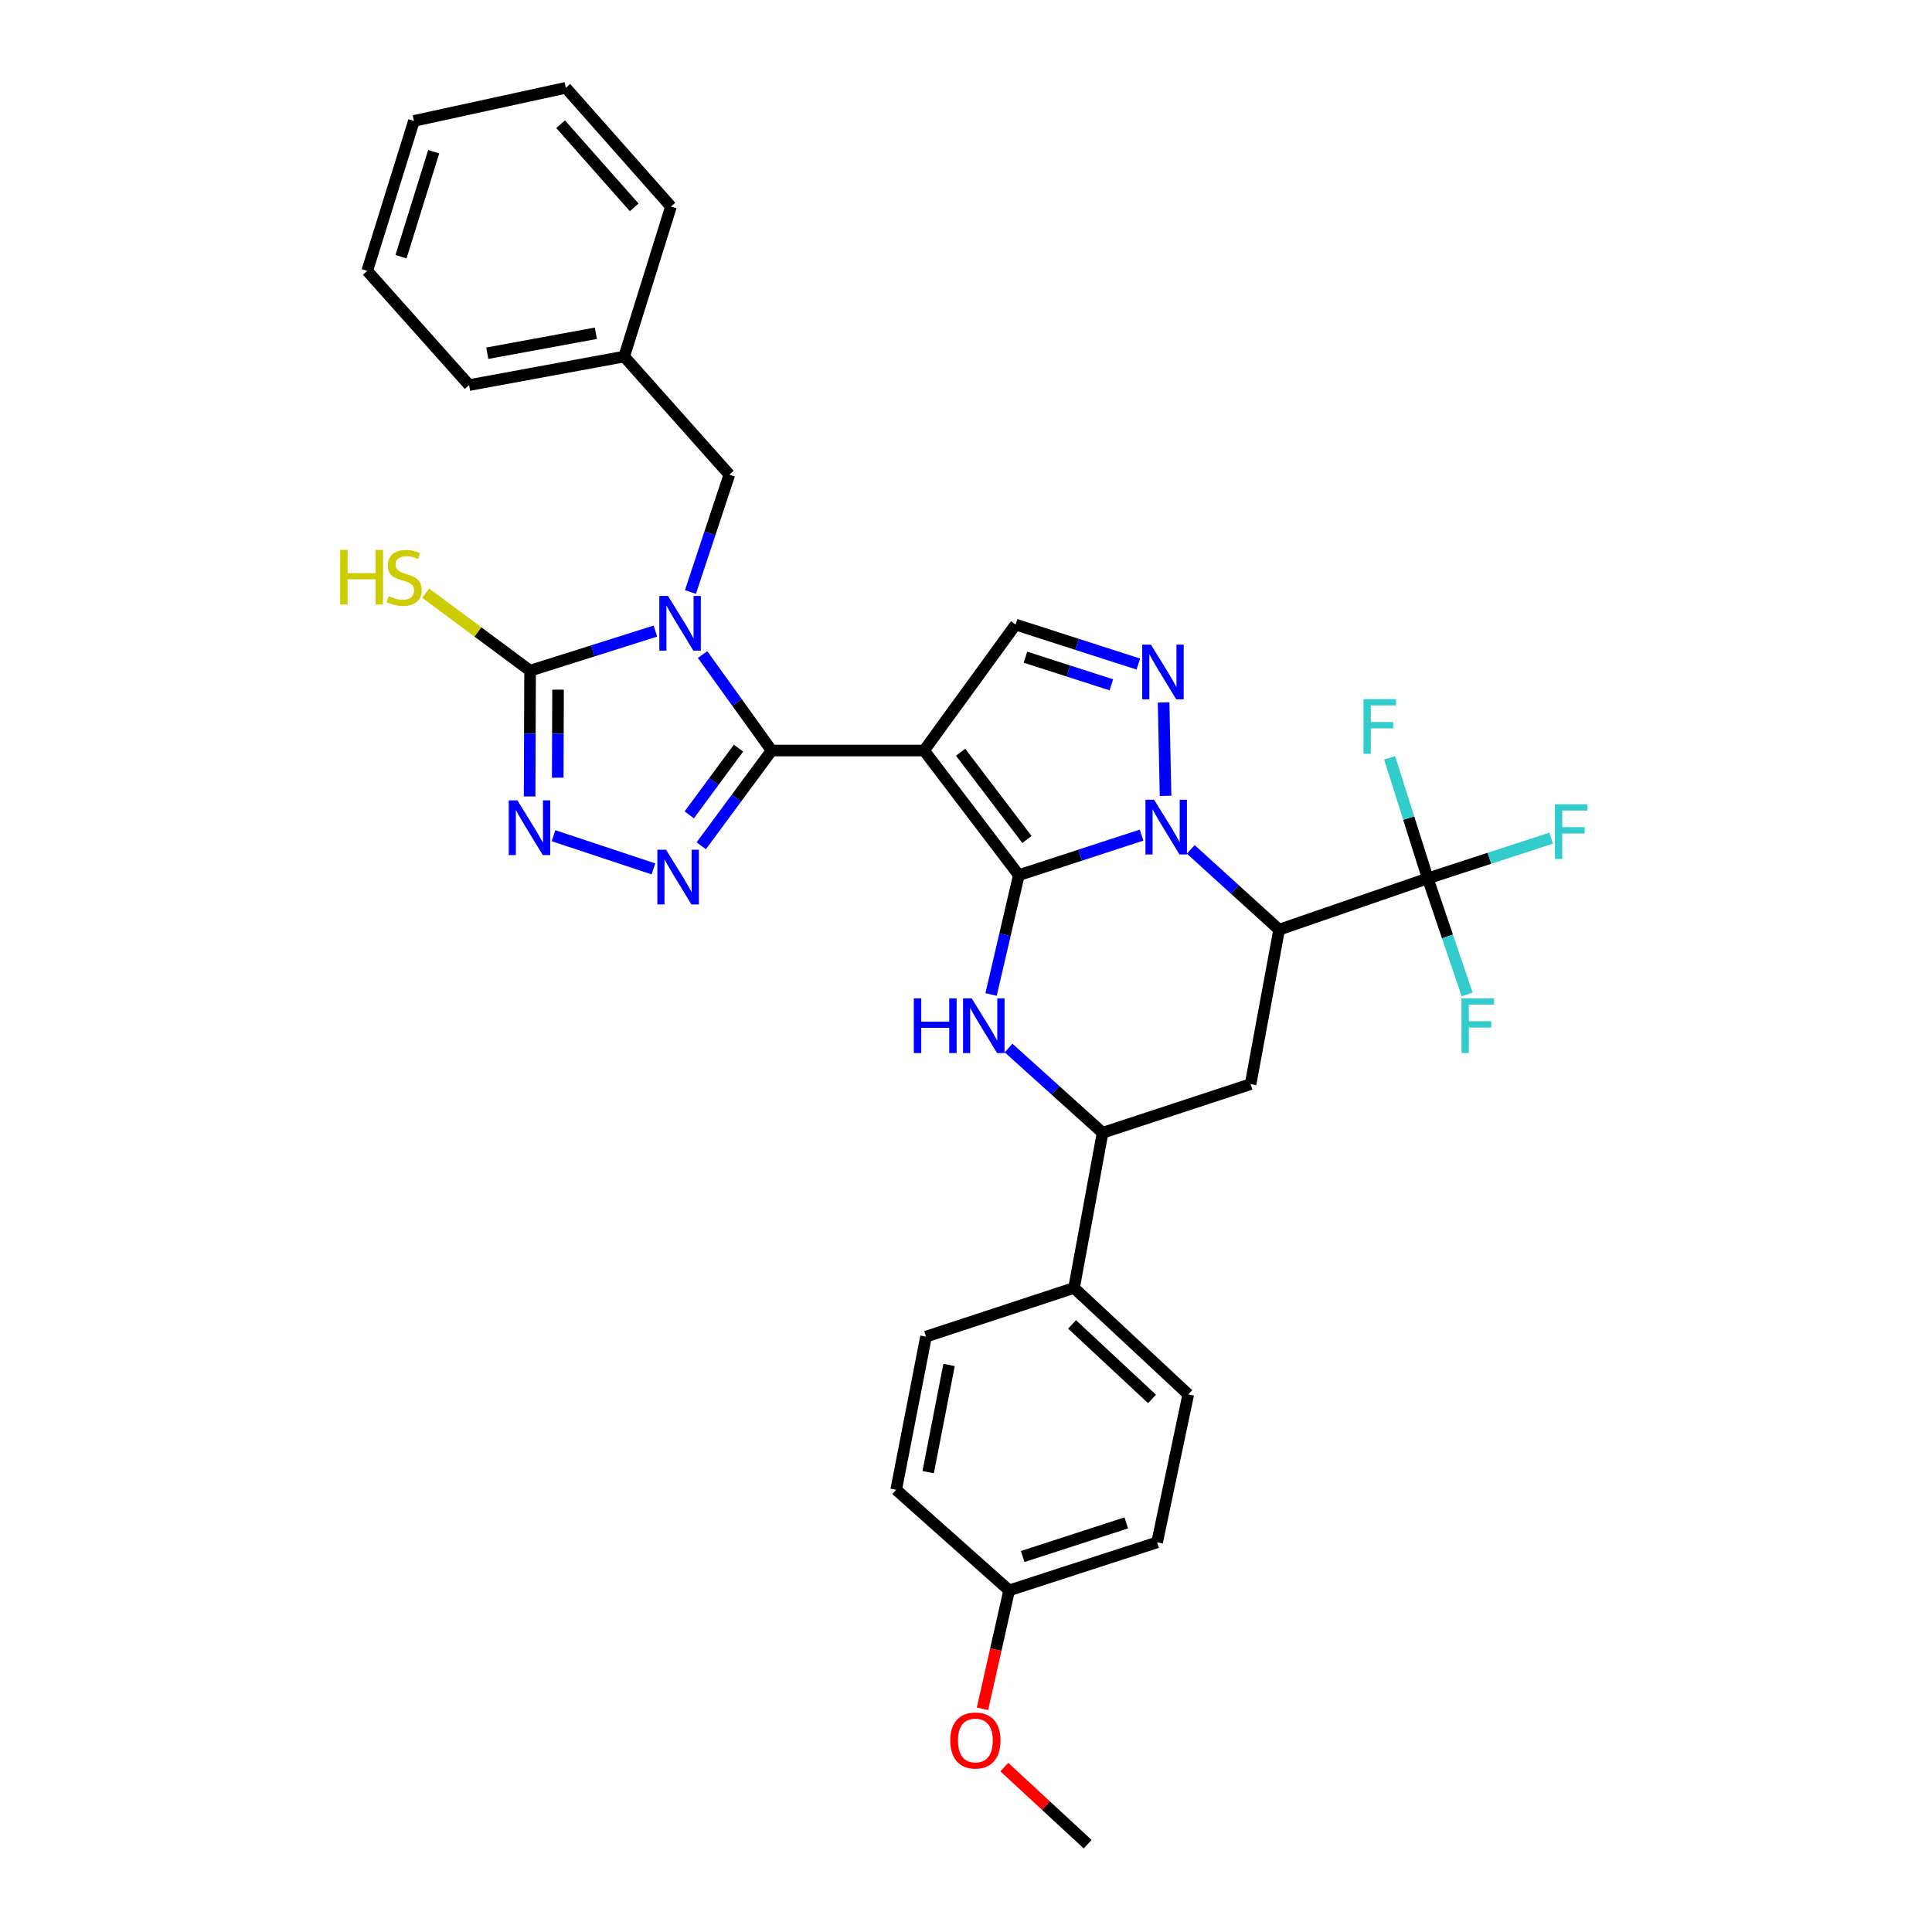 <?xml version='1.0' encoding='iso-8859-1'?>
<svg version='1.1' baseProfile='full'
              xmlns='http://www.w3.org/2000/svg'
                      xmlns:rdkit='http://www.rdkit.org/xml'
                      xmlns:xlink='http://www.w3.org/1999/xlink'
                  xml:space='preserve'
width='1000px' height='1000px' viewBox='0 0 1000 1000'>
<!-- END OF HEADER -->
<rect style='opacity:1.0;fill:#FFFFFF;stroke:none' width='1000' height='1000' x='0' y='0'> </rect>
<path class='bond-0' d='M 527.355,452.969 L 478.3,388.468' style='fill:none;fill-rule:evenodd;stroke:#000000;stroke-width:6px;stroke-linecap:butt;stroke-linejoin:miter;stroke-opacity:1' />
<path class='bond-0' d='M 531.546,434.509 L 497.208,389.359' style='fill:none;fill-rule:evenodd;stroke:#000000;stroke-width:6px;stroke-linecap:butt;stroke-linejoin:miter;stroke-opacity:1' />
<path class='bond-1' d='M 527.355,452.969 L 559.117,442.612' style='fill:none;fill-rule:evenodd;stroke:#000000;stroke-width:6px;stroke-linecap:butt;stroke-linejoin:miter;stroke-opacity:1' />
<path class='bond-1' d='M 559.117,442.612 L 590.88,432.255' style='fill:none;fill-rule:evenodd;stroke:#0000FF;stroke-width:6px;stroke-linecap:butt;stroke-linejoin:miter;stroke-opacity:1' />
<path class='bond-6' d='M 527.355,452.969 L 520.166,483.858' style='fill:none;fill-rule:evenodd;stroke:#000000;stroke-width:6px;stroke-linecap:butt;stroke-linejoin:miter;stroke-opacity:1' />
<path class='bond-6' d='M 520.166,483.858 L 512.977,514.748' style='fill:none;fill-rule:evenodd;stroke:#0000FF;stroke-width:6px;stroke-linecap:butt;stroke-linejoin:miter;stroke-opacity:1' />
<path class='bond-3' d='M 478.3,388.468 L 399.377,388.468' style='fill:none;fill-rule:evenodd;stroke:#000000;stroke-width:6px;stroke-linecap:butt;stroke-linejoin:miter;stroke-opacity:1' />
<path class='bond-11' d='M 478.3,388.468 L 525.686,323.282' style='fill:none;fill-rule:evenodd;stroke:#000000;stroke-width:6px;stroke-linecap:butt;stroke-linejoin:miter;stroke-opacity:1' />
<path class='bond-4' d='M 616.339,439.648 L 639.206,460.42' style='fill:none;fill-rule:evenodd;stroke:#0000FF;stroke-width:6px;stroke-linecap:butt;stroke-linejoin:miter;stroke-opacity:1' />
<path class='bond-4' d='M 639.206,460.42 L 662.072,481.192' style='fill:none;fill-rule:evenodd;stroke:#000000;stroke-width:6px;stroke-linecap:butt;stroke-linejoin:miter;stroke-opacity:1' />
<path class='bond-7' d='M 603.288,411.931 L 602.278,363.576' style='fill:none;fill-rule:evenodd;stroke:#0000FF;stroke-width:6px;stroke-linecap:butt;stroke-linejoin:miter;stroke-opacity:1' />
<path class='bond-2' d='M 363.651,338.801 L 381.514,363.634' style='fill:none;fill-rule:evenodd;stroke:#0000FF;stroke-width:6px;stroke-linecap:butt;stroke-linejoin:miter;stroke-opacity:1' />
<path class='bond-2' d='M 381.514,363.634 L 399.377,388.468' style='fill:none;fill-rule:evenodd;stroke:#000000;stroke-width:6px;stroke-linecap:butt;stroke-linejoin:miter;stroke-opacity:1' />
<path class='bond-8' d='M 339.231,326.649 L 306.802,336.897' style='fill:none;fill-rule:evenodd;stroke:#0000FF;stroke-width:6px;stroke-linecap:butt;stroke-linejoin:miter;stroke-opacity:1' />
<path class='bond-8' d='M 306.802,336.897 L 274.373,347.144' style='fill:none;fill-rule:evenodd;stroke:#000000;stroke-width:6px;stroke-linecap:butt;stroke-linejoin:miter;stroke-opacity:1' />
<path class='bond-14' d='M 357.373,306.426 L 367.443,276.053' style='fill:none;fill-rule:evenodd;stroke:#0000FF;stroke-width:6px;stroke-linecap:butt;stroke-linejoin:miter;stroke-opacity:1' />
<path class='bond-14' d='M 367.443,276.053 L 377.513,245.681' style='fill:none;fill-rule:evenodd;stroke:#000000;stroke-width:6px;stroke-linecap:butt;stroke-linejoin:miter;stroke-opacity:1' />
<path class='bond-5' d='M 399.377,388.468 L 381.168,413.124' style='fill:none;fill-rule:evenodd;stroke:#000000;stroke-width:6px;stroke-linecap:butt;stroke-linejoin:miter;stroke-opacity:1' />
<path class='bond-5' d='M 381.168,413.124 L 362.959,437.78' style='fill:none;fill-rule:evenodd;stroke:#0000FF;stroke-width:6px;stroke-linecap:butt;stroke-linejoin:miter;stroke-opacity:1' />
<path class='bond-5' d='M 382.241,387.244 L 369.495,404.504' style='fill:none;fill-rule:evenodd;stroke:#000000;stroke-width:6px;stroke-linecap:butt;stroke-linejoin:miter;stroke-opacity:1' />
<path class='bond-5' d='M 369.495,404.504 L 356.749,421.763' style='fill:none;fill-rule:evenodd;stroke:#0000FF;stroke-width:6px;stroke-linecap:butt;stroke-linejoin:miter;stroke-opacity:1' />
<path class='bond-10' d='M 662.072,481.192 L 739.004,454.645' style='fill:none;fill-rule:evenodd;stroke:#000000;stroke-width:6px;stroke-linecap:butt;stroke-linejoin:miter;stroke-opacity:1' />
<path class='bond-12' d='M 662.072,481.192 L 647.303,561.139' style='fill:none;fill-rule:evenodd;stroke:#000000;stroke-width:6px;stroke-linecap:butt;stroke-linejoin:miter;stroke-opacity:1' />
<path class='bond-9' d='M 338.232,449.738 L 286.497,432.564' style='fill:none;fill-rule:evenodd;stroke:#0000FF;stroke-width:6px;stroke-linecap:butt;stroke-linejoin:miter;stroke-opacity:1' />
<path class='bond-13' d='M 522.025,542.456 L 546.359,564.394' style='fill:none;fill-rule:evenodd;stroke:#0000FF;stroke-width:6px;stroke-linecap:butt;stroke-linejoin:miter;stroke-opacity:1' />
<path class='bond-13' d='M 546.359,564.394 L 570.694,586.332' style='fill:none;fill-rule:evenodd;stroke:#000000;stroke-width:6px;stroke-linecap:butt;stroke-linejoin:miter;stroke-opacity:1' />
<path class='bond-33' d='M 589.206,343.714 L 557.446,333.498' style='fill:none;fill-rule:evenodd;stroke:#0000FF;stroke-width:6px;stroke-linecap:butt;stroke-linejoin:miter;stroke-opacity:1' />
<path class='bond-33' d='M 557.446,333.498 L 525.686,323.282' style='fill:none;fill-rule:evenodd;stroke:#000000;stroke-width:6px;stroke-linecap:butt;stroke-linejoin:miter;stroke-opacity:1' />
<path class='bond-33' d='M 575.234,354.463 L 553.002,347.312' style='fill:none;fill-rule:evenodd;stroke:#0000FF;stroke-width:6px;stroke-linecap:butt;stroke-linejoin:miter;stroke-opacity:1' />
<path class='bond-33' d='M 553.002,347.312 L 530.77,340.16' style='fill:none;fill-rule:evenodd;stroke:#000000;stroke-width:6px;stroke-linecap:butt;stroke-linejoin:miter;stroke-opacity:1' />
<path class='bond-16' d='M 274.373,347.144 L 247.343,327.078' style='fill:none;fill-rule:evenodd;stroke:#000000;stroke-width:6px;stroke-linecap:butt;stroke-linejoin:miter;stroke-opacity:1' />
<path class='bond-16' d='M 247.343,327.078 L 220.312,307.013' style='fill:none;fill-rule:evenodd;stroke:#CCCC00;stroke-width:6px;stroke-linecap:butt;stroke-linejoin:miter;stroke-opacity:1' />
<path class='bond-35' d='M 274.373,347.144 L 274.251,379.694' style='fill:none;fill-rule:evenodd;stroke:#000000;stroke-width:6px;stroke-linecap:butt;stroke-linejoin:miter;stroke-opacity:1' />
<path class='bond-35' d='M 274.251,379.694 L 274.128,412.245' style='fill:none;fill-rule:evenodd;stroke:#0000FF;stroke-width:6px;stroke-linecap:butt;stroke-linejoin:miter;stroke-opacity:1' />
<path class='bond-35' d='M 288.847,356.964 L 288.761,379.749' style='fill:none;fill-rule:evenodd;stroke:#000000;stroke-width:6px;stroke-linecap:butt;stroke-linejoin:miter;stroke-opacity:1' />
<path class='bond-35' d='M 288.761,379.749 L 288.676,402.534' style='fill:none;fill-rule:evenodd;stroke:#0000FF;stroke-width:6px;stroke-linecap:butt;stroke-linejoin:miter;stroke-opacity:1' />
<path class='bond-17' d='M 739.004,454.645 L 729.141,423.452' style='fill:none;fill-rule:evenodd;stroke:#000000;stroke-width:6px;stroke-linecap:butt;stroke-linejoin:miter;stroke-opacity:1' />
<path class='bond-17' d='M 729.141,423.452 L 719.279,392.258' style='fill:none;fill-rule:evenodd;stroke:#33CCCC;stroke-width:6px;stroke-linecap:butt;stroke-linejoin:miter;stroke-opacity:1' />
<path class='bond-18' d='M 739.004,454.645 L 749.199,484.69' style='fill:none;fill-rule:evenodd;stroke:#000000;stroke-width:6px;stroke-linecap:butt;stroke-linejoin:miter;stroke-opacity:1' />
<path class='bond-18' d='M 749.199,484.69 L 759.394,514.735' style='fill:none;fill-rule:evenodd;stroke:#33CCCC;stroke-width:6px;stroke-linecap:butt;stroke-linejoin:miter;stroke-opacity:1' />
<path class='bond-19' d='M 739.004,454.645 L 770.941,444.239' style='fill:none;fill-rule:evenodd;stroke:#000000;stroke-width:6px;stroke-linecap:butt;stroke-linejoin:miter;stroke-opacity:1' />
<path class='bond-19' d='M 770.941,444.239 L 802.879,433.832' style='fill:none;fill-rule:evenodd;stroke:#33CCCC;stroke-width:6px;stroke-linecap:butt;stroke-linejoin:miter;stroke-opacity:1' />
<path class='bond-34' d='M 647.303,561.139 L 570.694,586.332' style='fill:none;fill-rule:evenodd;stroke:#000000;stroke-width:6px;stroke-linecap:butt;stroke-linejoin:miter;stroke-opacity:1' />
<path class='bond-15' d='M 570.694,586.332 L 555.925,666.633' style='fill:none;fill-rule:evenodd;stroke:#000000;stroke-width:6px;stroke-linecap:butt;stroke-linejoin:miter;stroke-opacity:1' />
<path class='bond-23' d='M 377.513,245.681 L 323.082,184.549' style='fill:none;fill-rule:evenodd;stroke:#000000;stroke-width:6px;stroke-linecap:butt;stroke-linejoin:miter;stroke-opacity:1' />
<path class='bond-20' d='M 555.925,666.633 L 615.041,721.734' style='fill:none;fill-rule:evenodd;stroke:#000000;stroke-width:6px;stroke-linecap:butt;stroke-linejoin:miter;stroke-opacity:1' />
<path class='bond-20' d='M 554.898,685.513 L 596.279,724.084' style='fill:none;fill-rule:evenodd;stroke:#000000;stroke-width:6px;stroke-linecap:butt;stroke-linejoin:miter;stroke-opacity:1' />
<path class='bond-21' d='M 555.925,666.633 L 479.307,691.834' style='fill:none;fill-rule:evenodd;stroke:#000000;stroke-width:6px;stroke-linecap:butt;stroke-linejoin:miter;stroke-opacity:1' />
<path class='bond-24' d='M 615.041,721.734 L 598.917,798.32' style='fill:none;fill-rule:evenodd;stroke:#000000;stroke-width:6px;stroke-linecap:butt;stroke-linejoin:miter;stroke-opacity:1' />
<path class='bond-25' d='M 479.307,691.834 L 463.861,771.104' style='fill:none;fill-rule:evenodd;stroke:#000000;stroke-width:6px;stroke-linecap:butt;stroke-linejoin:miter;stroke-opacity:1' />
<path class='bond-25' d='M 491.233,706.5 L 480.421,761.989' style='fill:none;fill-rule:evenodd;stroke:#000000;stroke-width:6px;stroke-linecap:butt;stroke-linejoin:miter;stroke-opacity:1' />
<path class='bond-22' d='M 522.332,823.182 L 463.861,771.104' style='fill:none;fill-rule:evenodd;stroke:#000000;stroke-width:6px;stroke-linecap:butt;stroke-linejoin:miter;stroke-opacity:1' />
<path class='bond-26' d='M 522.332,823.182 L 515.43,853.832' style='fill:none;fill-rule:evenodd;stroke:#000000;stroke-width:6px;stroke-linecap:butt;stroke-linejoin:miter;stroke-opacity:1' />
<path class='bond-26' d='M 515.43,853.832 L 508.527,884.482' style='fill:none;fill-rule:evenodd;stroke:#FF0000;stroke-width:6px;stroke-linecap:butt;stroke-linejoin:miter;stroke-opacity:1' />
<path class='bond-36' d='M 522.332,823.182 L 598.917,798.32' style='fill:none;fill-rule:evenodd;stroke:#000000;stroke-width:6px;stroke-linecap:butt;stroke-linejoin:miter;stroke-opacity:1' />
<path class='bond-36' d='M 529.339,805.65 L 582.949,788.247' style='fill:none;fill-rule:evenodd;stroke:#000000;stroke-width:6px;stroke-linecap:butt;stroke-linejoin:miter;stroke-opacity:1' />
<path class='bond-27' d='M 323.082,184.549 L 242.804,199.318' style='fill:none;fill-rule:evenodd;stroke:#000000;stroke-width:6px;stroke-linecap:butt;stroke-linejoin:miter;stroke-opacity:1' />
<path class='bond-27' d='M 308.414,172.493 L 252.22,182.832' style='fill:none;fill-rule:evenodd;stroke:#000000;stroke-width:6px;stroke-linecap:butt;stroke-linejoin:miter;stroke-opacity:1' />
<path class='bond-28' d='M 323.082,184.549 L 347.291,106.932' style='fill:none;fill-rule:evenodd;stroke:#000000;stroke-width:6px;stroke-linecap:butt;stroke-linejoin:miter;stroke-opacity:1' />
<path class='bond-29' d='M 519.834,914.646 L 541.402,934.596' style='fill:none;fill-rule:evenodd;stroke:#FF0000;stroke-width:6px;stroke-linecap:butt;stroke-linejoin:miter;stroke-opacity:1' />
<path class='bond-29' d='M 541.402,934.596 L 562.971,954.545' style='fill:none;fill-rule:evenodd;stroke:#000000;stroke-width:6px;stroke-linecap:butt;stroke-linejoin:miter;stroke-opacity:1' />
<path class='bond-30' d='M 242.804,199.318 L 190.073,140.203' style='fill:none;fill-rule:evenodd;stroke:#000000;stroke-width:6px;stroke-linecap:butt;stroke-linejoin:miter;stroke-opacity:1' />
<path class='bond-31' d='M 347.291,106.932 L 292.875,45.455' style='fill:none;fill-rule:evenodd;stroke:#000000;stroke-width:6px;stroke-linecap:butt;stroke-linejoin:miter;stroke-opacity:1' />
<path class='bond-31' d='M 328.262,107.328 L 290.171,64.294' style='fill:none;fill-rule:evenodd;stroke:#000000;stroke-width:6px;stroke-linecap:butt;stroke-linejoin:miter;stroke-opacity:1' />
<path class='bond-37' d='M 190.073,140.203 L 214.25,62.586' style='fill:none;fill-rule:evenodd;stroke:#000000;stroke-width:6px;stroke-linecap:butt;stroke-linejoin:miter;stroke-opacity:1' />
<path class='bond-37' d='M 207.554,132.875 L 224.478,78.543' style='fill:none;fill-rule:evenodd;stroke:#000000;stroke-width:6px;stroke-linecap:butt;stroke-linejoin:miter;stroke-opacity:1' />
<path class='bond-32' d='M 292.875,45.455 L 214.25,62.586' style='fill:none;fill-rule:evenodd;stroke:#000000;stroke-width:6px;stroke-linecap:butt;stroke-linejoin:miter;stroke-opacity:1' />
<path  class='atom-2' d='M 597.365 413.939
L 606.645 428.939
Q 607.565 430.419, 609.045 433.099
Q 610.525 435.779, 610.605 435.939
L 610.605 413.939
L 614.365 413.939
L 614.365 442.259
L 610.485 442.259
L 600.525 425.859
Q 599.365 423.939, 598.125 421.739
Q 596.925 419.539, 596.565 418.859
L 596.565 442.259
L 592.885 442.259
L 592.885 413.939
L 597.365 413.939
' fill='#0000FF'/>
<path  class='atom-3' d='M 345.747 308.452
L 355.027 323.452
Q 355.947 324.932, 357.427 327.612
Q 358.907 330.292, 358.987 330.452
L 358.987 308.452
L 362.747 308.452
L 362.747 336.772
L 358.867 336.772
L 348.907 320.372
Q 347.747 318.452, 346.507 316.252
Q 345.307 314.052, 344.947 313.372
L 344.947 336.772
L 341.267 336.772
L 341.267 308.452
L 345.747 308.452
' fill='#0000FF'/>
<path  class='atom-6' d='M 344.739 439.816
L 354.019 454.816
Q 354.939 456.296, 356.419 458.976
Q 357.899 461.656, 357.979 461.816
L 357.979 439.816
L 361.739 439.816
L 361.739 468.136
L 357.859 468.136
L 347.899 451.736
Q 346.739 449.816, 345.499 447.616
Q 344.299 445.416, 343.939 444.736
L 343.939 468.136
L 340.259 468.136
L 340.259 439.816
L 344.739 439.816
' fill='#0000FF'/>
<path  class='atom-7' d='M 472.996 516.748
L 476.836 516.748
L 476.836 528.788
L 491.316 528.788
L 491.316 516.748
L 495.156 516.748
L 495.156 545.068
L 491.316 545.068
L 491.316 531.988
L 476.836 531.988
L 476.836 545.068
L 472.996 545.068
L 472.996 516.748
' fill='#0000FF'/>
<path  class='atom-7' d='M 502.956 516.748
L 512.236 531.748
Q 513.156 533.228, 514.636 535.908
Q 516.116 538.588, 516.196 538.748
L 516.196 516.748
L 519.956 516.748
L 519.956 545.068
L 516.076 545.068
L 506.116 528.668
Q 504.956 526.748, 503.716 524.548
Q 502.516 522.348, 502.156 521.668
L 502.156 545.068
L 498.476 545.068
L 498.476 516.748
L 502.956 516.748
' fill='#0000FF'/>
<path  class='atom-8' d='M 595.689 333.653
L 604.969 348.653
Q 605.889 350.133, 607.369 352.813
Q 608.849 355.493, 608.929 355.653
L 608.929 333.653
L 612.689 333.653
L 612.689 361.973
L 608.809 361.973
L 598.849 345.573
Q 597.689 343.653, 596.449 341.453
Q 595.249 339.253, 594.889 338.573
L 594.889 361.973
L 591.209 361.973
L 591.209 333.653
L 595.689 333.653
' fill='#0000FF'/>
<path  class='atom-10' d='M 267.807 414.277
L 277.087 429.277
Q 278.007 430.757, 279.487 433.437
Q 280.967 436.117, 281.047 436.277
L 281.047 414.277
L 284.807 414.277
L 284.807 442.597
L 280.927 442.597
L 270.967 426.197
Q 269.807 424.277, 268.567 422.077
Q 267.367 419.877, 267.007 419.197
L 267.007 442.597
L 263.327 442.597
L 263.327 414.277
L 267.807 414.277
' fill='#0000FF'/>
<path  class='atom-17' d='M 176.083 284.606
L 179.923 284.606
L 179.923 296.646
L 194.403 296.646
L 194.403 284.606
L 198.243 284.606
L 198.243 312.926
L 194.403 312.926
L 194.403 299.846
L 179.923 299.846
L 179.923 312.926
L 176.083 312.926
L 176.083 284.606
' fill='#CCCC00'/>
<path  class='atom-17' d='M 201.203 308.526
Q 201.523 308.646, 202.843 309.206
Q 204.163 309.766, 205.603 310.126
Q 207.083 310.446, 208.523 310.446
Q 211.203 310.446, 212.763 309.166
Q 214.323 307.846, 214.323 305.566
Q 214.323 304.006, 213.523 303.046
Q 212.763 302.086, 211.563 301.566
Q 210.363 301.046, 208.363 300.446
Q 205.843 299.686, 204.323 298.966
Q 202.843 298.246, 201.763 296.726
Q 200.723 295.206, 200.723 292.646
Q 200.723 289.086, 203.123 286.886
Q 205.563 284.686, 210.363 284.686
Q 213.643 284.686, 217.363 286.246
L 216.443 289.326
Q 213.043 287.926, 210.483 287.926
Q 207.723 287.926, 206.203 289.086
Q 204.683 290.206, 204.723 292.166
Q 204.723 293.686, 205.483 294.606
Q 206.283 295.526, 207.403 296.046
Q 208.563 296.566, 210.483 297.166
Q 213.043 297.966, 214.563 298.766
Q 216.083 299.566, 217.163 301.206
Q 218.283 302.806, 218.283 305.566
Q 218.283 309.486, 215.643 311.606
Q 213.043 313.686, 208.683 313.686
Q 206.163 313.686, 204.243 313.126
Q 202.363 312.606, 200.123 311.686
L 201.203 308.526
' fill='#CCCC00'/>
<path  class='atom-18' d='M 705.73 361.877
L 722.57 361.877
L 722.57 365.117
L 709.53 365.117
L 709.53 373.717
L 721.13 373.717
L 721.13 376.997
L 709.53 376.997
L 709.53 390.197
L 705.73 390.197
L 705.73 361.877
' fill='#33CCCC'/>
<path  class='atom-19' d='M 756.462 516.748
L 773.302 516.748
L 773.302 519.988
L 760.262 519.988
L 760.262 528.588
L 771.862 528.588
L 771.862 531.868
L 760.262 531.868
L 760.262 545.068
L 756.462 545.068
L 756.462 516.748
' fill='#33CCCC'/>
<path  class='atom-20' d='M 804.831 416.293
L 821.671 416.293
L 821.671 419.533
L 808.631 419.533
L 808.631 428.133
L 820.231 428.133
L 820.231 431.413
L 808.631 431.413
L 808.631 444.613
L 804.831 444.613
L 804.831 416.293
' fill='#33CCCC'/>
<path  class='atom-27' d='M 491.855 900.871
Q 491.855 894.071, 495.215 890.271
Q 498.575 886.471, 504.855 886.471
Q 511.135 886.471, 514.495 890.271
Q 517.855 894.071, 517.855 900.871
Q 517.855 907.751, 514.455 911.671
Q 511.055 915.551, 504.855 915.551
Q 498.615 915.551, 495.215 911.671
Q 491.855 907.791, 491.855 900.871
M 504.855 912.351
Q 509.175 912.351, 511.495 909.471
Q 513.855 906.551, 513.855 900.871
Q 513.855 895.311, 511.495 892.511
Q 509.175 889.671, 504.855 889.671
Q 500.535 889.671, 498.175 892.471
Q 495.855 895.271, 495.855 900.871
Q 495.855 906.591, 498.175 909.471
Q 500.535 912.351, 504.855 912.351
' fill='#FF0000'/>
</svg>
